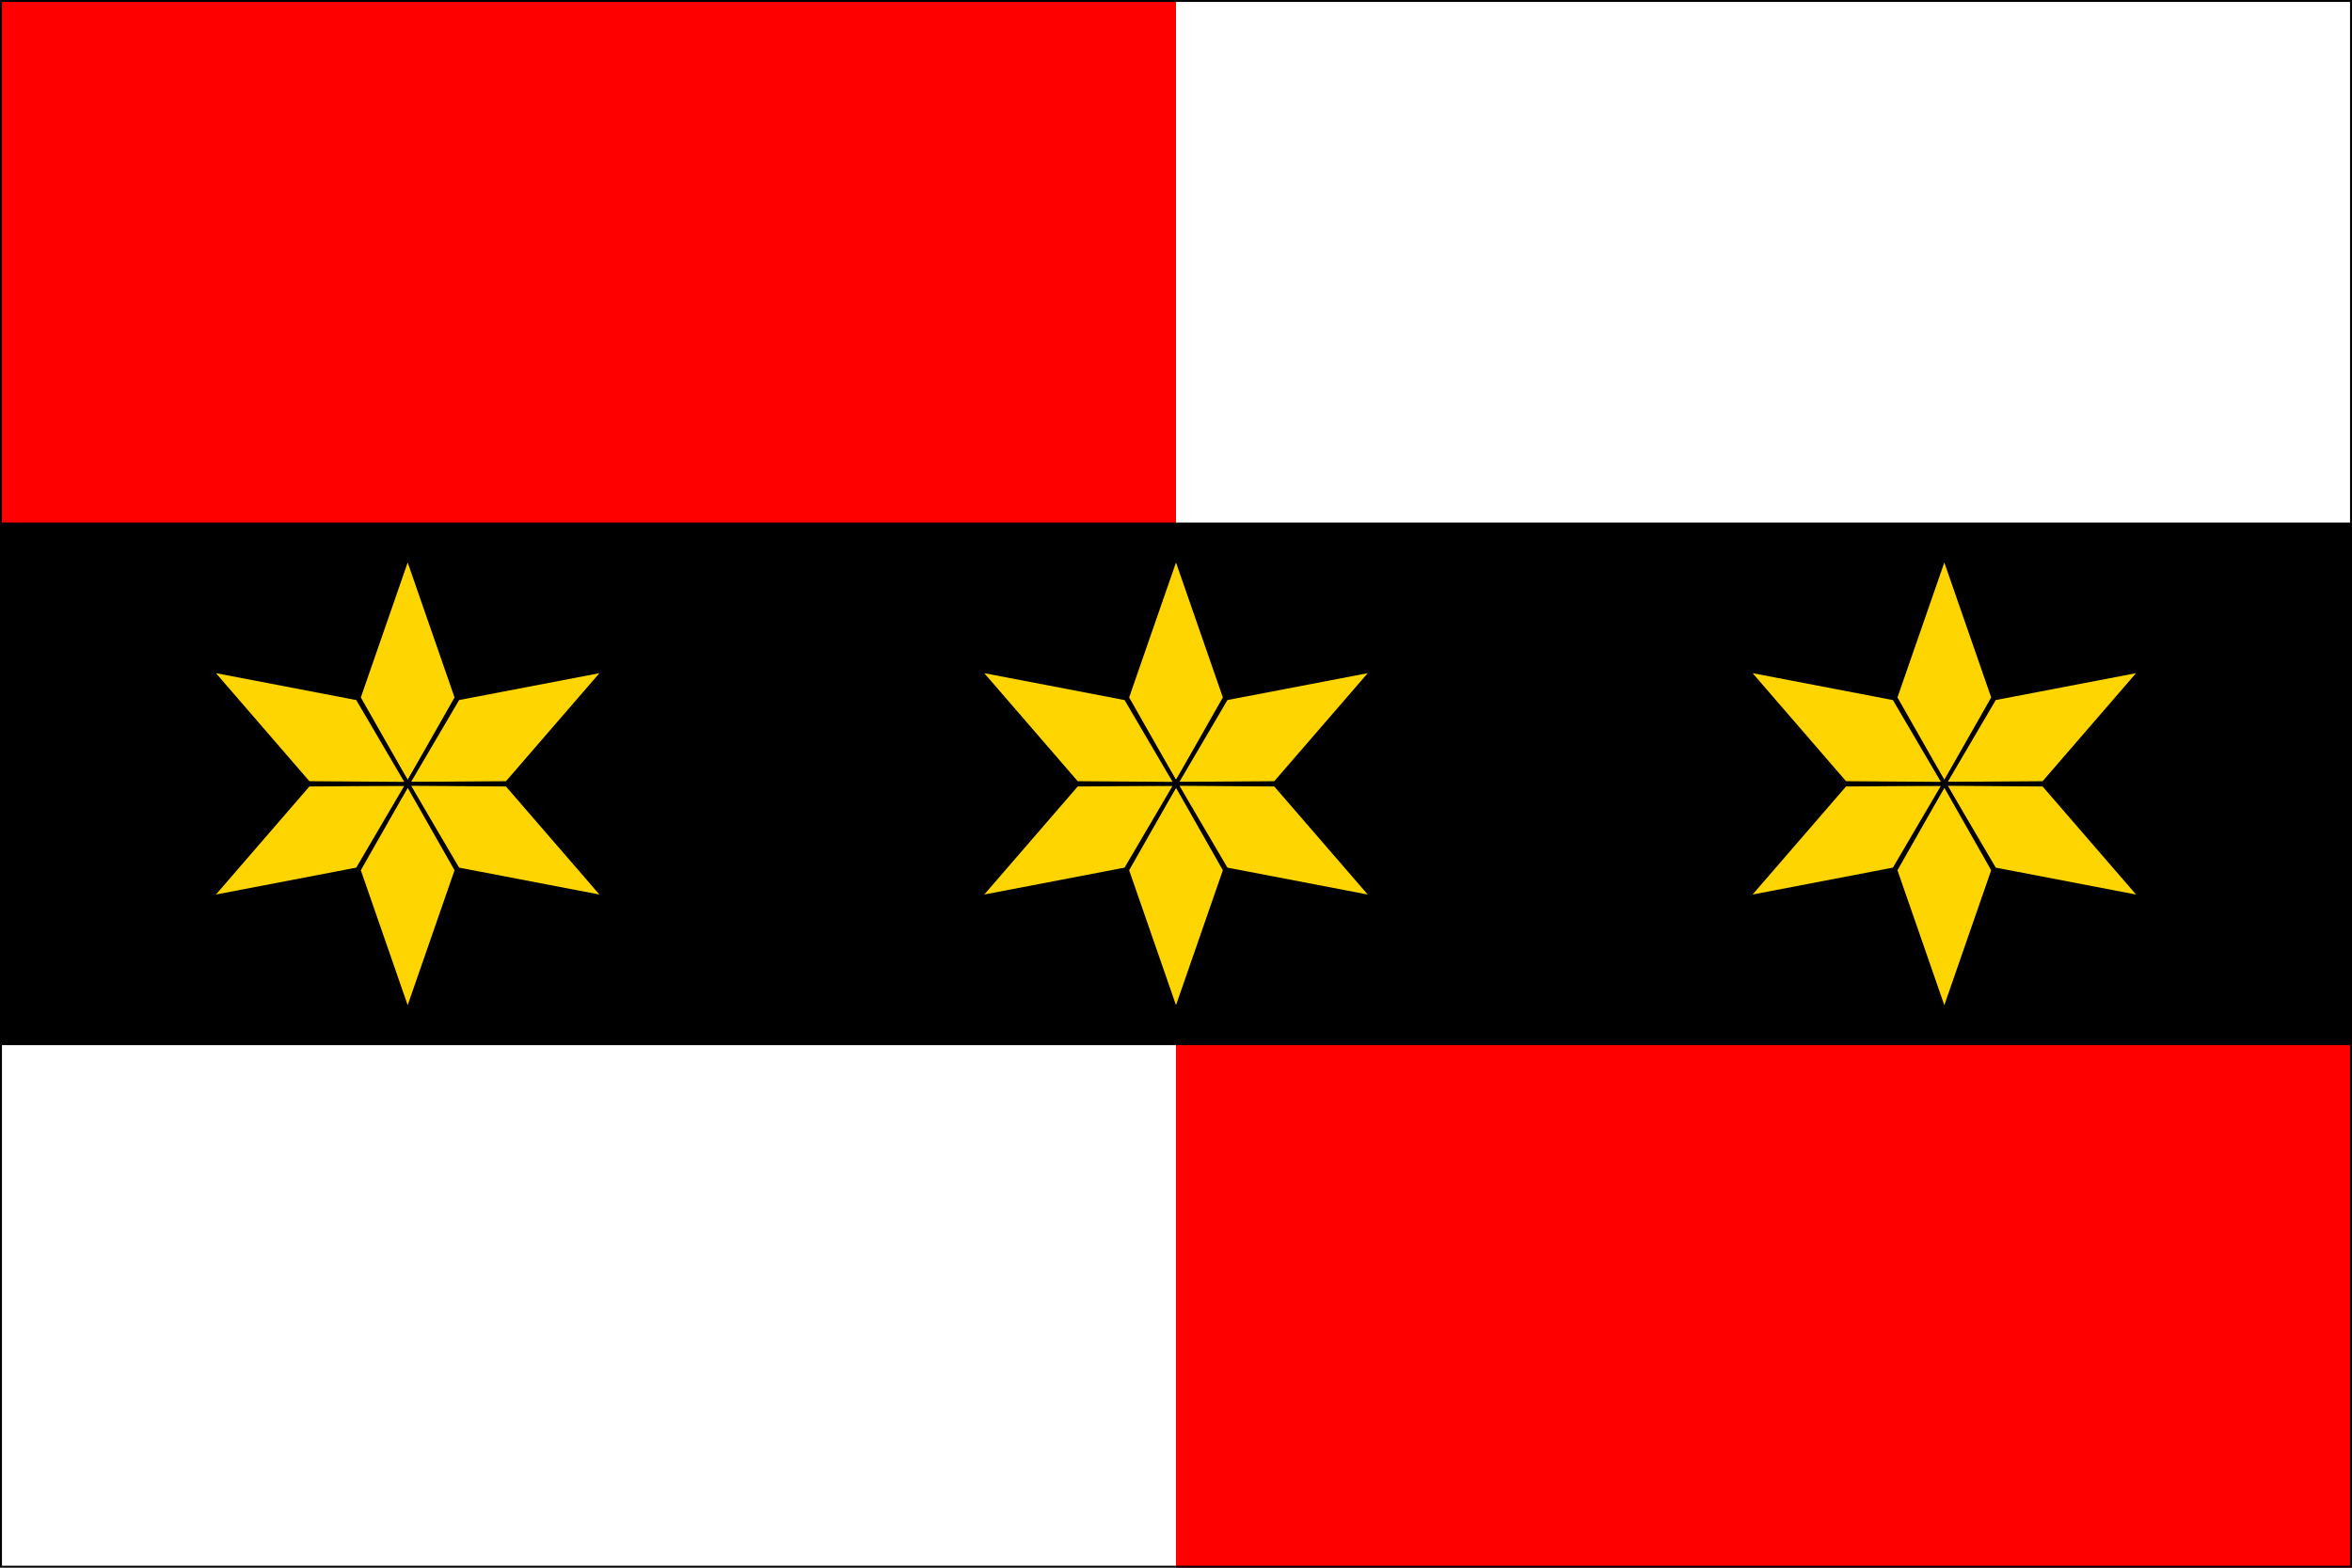 <?xml version="1.0" standalone="no"?>
<!DOCTYPE svg PUBLIC "-//W3C//DTD SVG 1.1//EN"  "http://www.w3.org/Graphics/SVG/1.1/DTD/svg11.dtd">
<svg xmlns="http://www.w3.org/2000/svg" xmlns:xlink="http://www.w3.org/1999/xlink" version="1.1" width="600" height="400" id="brodek_u_prostejova_flag_svg">
<desc>Flag of Brodek u Prostejova CZ</desc>

<rect height="400" width="600" fill="#fff" />
<rect height="200" width="300" fill="#f00" />
<rect height="200" width="300" x="300" y="200" fill="#f00" />
<rect height="133.333" width="600" y="133.333" fill="#000" />

<defs><path d="M 0,0 L -12.5,-22 L 0,-58 L 12.5,-22 L 0,0  z" fill="#ffd500" stroke="#000" stroke-width="1" id="ray" /></defs>

<g transform="translate(104,200)">
<g transform="rotate(0)"><use xlink:href="#ray" /></g>
<g transform="rotate(60)"><use xlink:href="#ray" /></g>
<g transform="rotate(120)"><use xlink:href="#ray" /></g>
<g transform="rotate(180)"><use xlink:href="#ray" /></g>
<g transform="rotate(240)"><use xlink:href="#ray" /></g>
<g transform="rotate(300)"><use xlink:href="#ray" /></g>
</g>

<g transform="translate(300,200)">
<g transform="rotate(0)"><use xlink:href="#ray" /></g>
<g transform="rotate(60)"><use xlink:href="#ray" /></g>
<g transform="rotate(120)"><use xlink:href="#ray" /></g>
<g transform="rotate(180)"><use xlink:href="#ray" /></g>
<g transform="rotate(240)"><use xlink:href="#ray" /></g>
<g transform="rotate(300)"><use xlink:href="#ray" /></g>
</g>

<g transform="translate(496,200)">
<g transform="rotate(0)"><use xlink:href="#ray" /></g>
<g transform="rotate(60)"><use xlink:href="#ray" /></g>
<g transform="rotate(120)"><use xlink:href="#ray" /></g>
<g transform="rotate(180)"><use xlink:href="#ray" /></g>
<g transform="rotate(240)"><use xlink:href="#ray" /></g>
<g transform="rotate(300)"><use xlink:href="#ray" /></g>
</g>

<path d="M 0,0 L 600,0 L 600,400 L 0,400 L 0,0  z " fill="none" stroke="#000" stroke-width="1" />
</svg> 